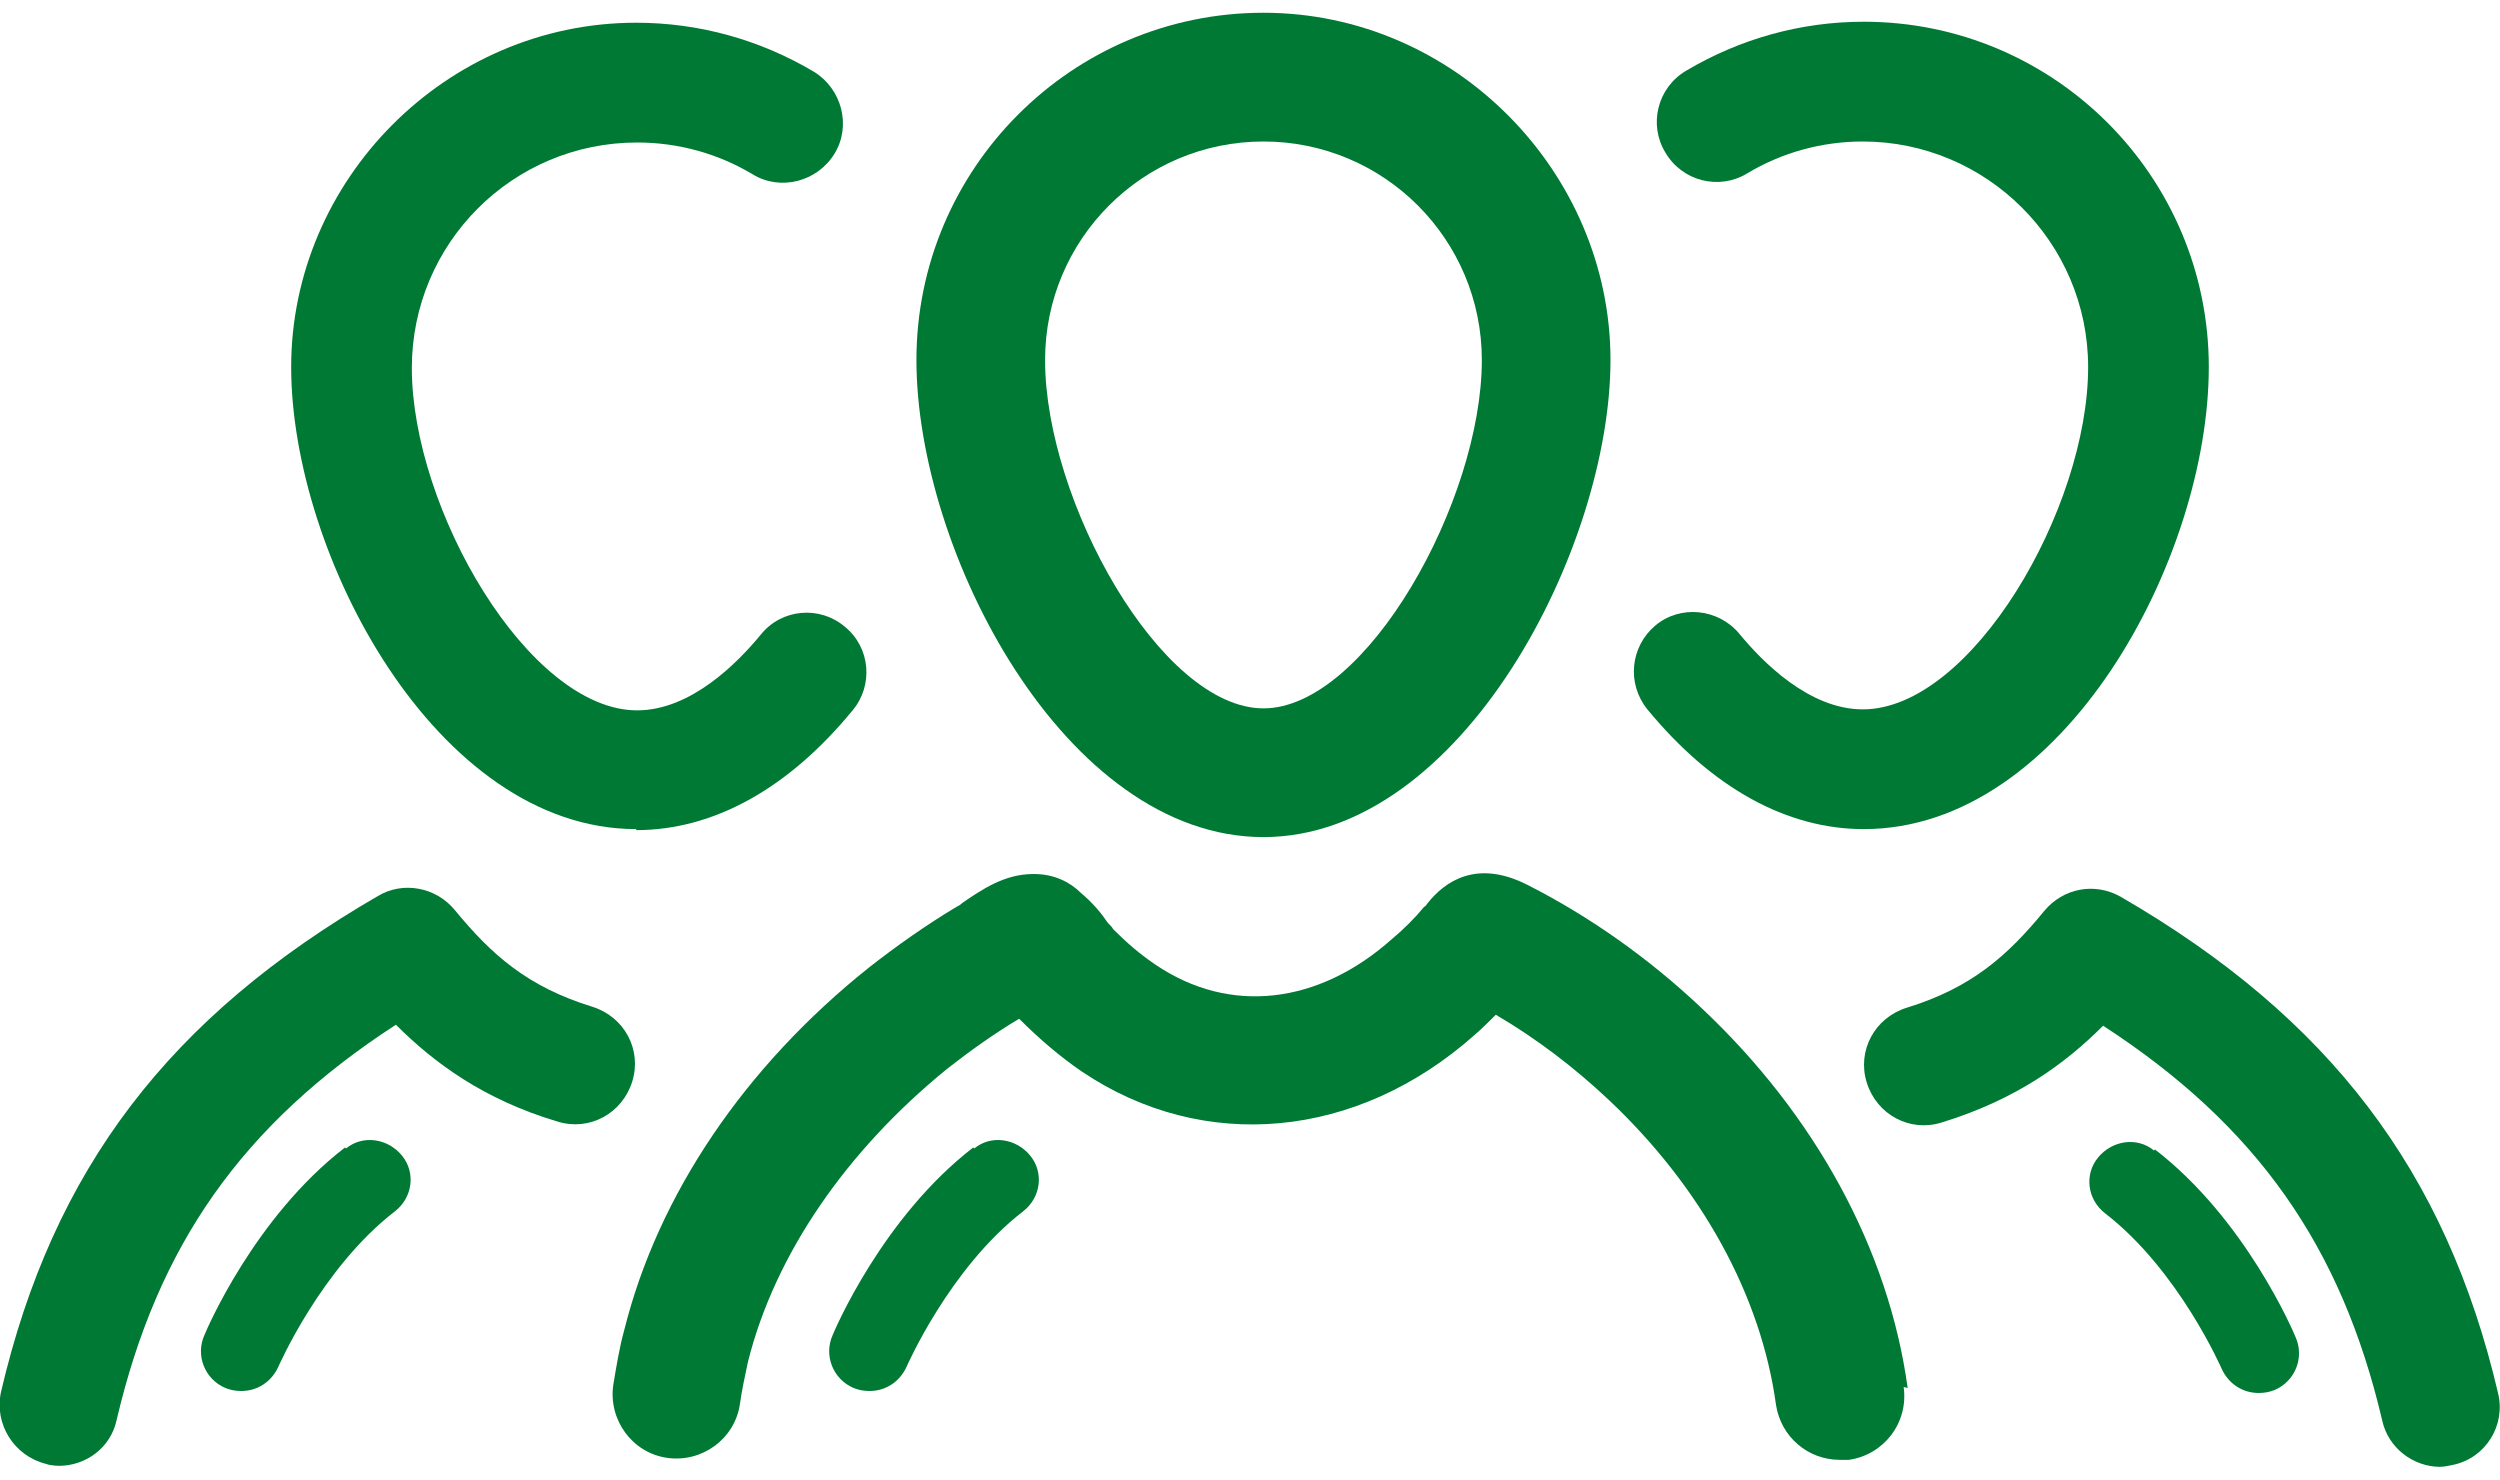 <svg width="98" height="58" viewBox="0 0 98 58" fill="none" xmlns="http://www.w3.org/2000/svg">
<g clip-path="url(#clip0_952_2265)">
<path d="M38.152 44.981C34.595 47.72 32.718 52.14 32.64 52.336C32.288 53.118 32.64 54.057 33.461 54.409C33.657 54.488 33.852 54.527 34.087 54.527C34.712 54.527 35.259 54.175 35.533 53.588C35.533 53.588 37.214 49.715 40.106 47.485C40.81 46.937 40.927 45.959 40.38 45.294C39.833 44.629 38.856 44.473 38.191 45.02L38.152 44.981Z" fill="#007934"/>
<path d="M74.78 54.409C74.037 48.971 71.144 43.69 66.688 39.504C64.656 37.587 62.349 35.944 59.886 34.692C57.893 33.675 56.642 34.536 55.938 35.435C55.938 35.435 55.899 35.514 55.821 35.553C55.469 35.983 55.039 36.413 54.57 36.805C51.677 39.387 48.198 39.778 45.306 37.822C44.719 37.431 44.172 36.961 43.625 36.413C43.625 36.374 43.508 36.257 43.429 36.179C43.195 35.827 42.843 35.396 42.374 35.005C41.944 34.575 41.318 34.262 40.537 34.262H40.498C39.364 34.262 38.465 34.888 37.722 35.396C37.644 35.475 37.566 35.514 37.487 35.553C36.315 36.257 35.142 37.079 34.048 37.939C29.2 41.812 25.799 46.82 24.47 52.14C24.275 52.844 24.158 53.588 24.04 54.292C23.845 55.661 24.783 56.952 26.151 57.148C27.52 57.343 28.809 56.405 29.005 55.035C29.083 54.488 29.2 53.94 29.318 53.392C30.373 49.167 33.188 45.099 37.136 41.891C38.035 41.186 38.973 40.521 39.95 39.934C40.732 40.717 41.553 41.421 42.413 42.008C47.182 45.216 53.202 44.668 57.815 40.56C58.088 40.326 58.362 40.052 58.636 39.778C60.238 40.717 61.724 41.851 63.092 43.142C66.688 46.546 69.034 50.771 69.62 55.075C69.815 56.326 70.871 57.226 72.122 57.226C72.239 57.226 72.356 57.226 72.474 57.226C73.842 57.031 74.819 55.779 74.624 54.37L74.78 54.409ZM43.078 36.022C43.078 36.022 43.117 36.179 43.156 36.218C43.156 36.14 43.117 36.061 43.078 36.022Z" fill="#007934"/>
<path d="M49.527 32.814C57.306 32.814 63.131 21.469 63.131 14.114C63.131 6.759 57.033 0.5 49.527 0.5C42.022 0.5 35.924 6.603 35.924 14.114C35.924 21.626 41.748 32.814 49.527 32.814ZM49.527 5.547C54.257 5.547 58.088 9.381 58.088 14.114C58.088 19.63 53.554 27.768 49.527 27.768C45.501 27.768 40.967 19.63 40.967 14.114C40.967 9.381 44.797 5.547 49.527 5.547Z" fill="#007934"/>
<path d="M73.06 32.501C70.05 32.501 67.118 30.897 64.577 27.807C63.756 26.79 63.913 25.342 64.89 24.52C65.867 23.699 67.353 23.855 68.174 24.834C69.073 25.929 70.91 27.807 73.021 27.807C77.282 27.807 81.855 19.943 81.855 14.388C81.855 9.498 77.868 5.547 73.021 5.547C71.418 5.547 69.855 5.977 68.486 6.799C67.392 7.464 65.945 7.111 65.281 5.977C64.616 4.882 64.968 3.434 66.102 2.769C68.213 1.517 70.597 0.852 73.06 0.852C80.526 0.852 86.585 6.916 86.585 14.388C86.585 21.86 80.917 32.501 73.06 32.501Z" fill="#007934"/>
<path d="M13.525 44.981C9.968 47.72 8.091 52.14 8.013 52.336C7.661 53.118 8.013 54.057 8.834 54.409C9.03 54.488 9.225 54.527 9.46 54.527C10.085 54.527 10.632 54.175 10.906 53.588C10.906 53.588 12.587 49.715 15.48 47.485C16.183 46.937 16.3 45.959 15.753 45.294C15.206 44.629 14.229 44.473 13.564 45.02L13.525 44.981Z" fill="#007934"/>
<path d="M24.939 32.501C17.082 32.501 11.414 21.704 11.414 14.388C11.414 7.072 17.473 0.891 24.939 0.891C27.402 0.891 29.787 1.556 31.898 2.808C32.992 3.473 33.383 4.921 32.718 6.016C32.054 7.112 30.608 7.503 29.513 6.838C28.145 6.016 26.581 5.586 24.979 5.586C20.092 5.586 16.144 9.537 16.144 14.427C16.144 19.943 20.718 27.846 24.979 27.846C27.089 27.846 28.927 25.968 29.826 24.873C30.647 23.855 32.132 23.738 33.109 24.56C34.126 25.381 34.243 26.868 33.422 27.846C30.92 30.897 27.988 32.541 24.939 32.541V32.501Z" fill="#007934"/>
<path d="M2.345 57.461C2.345 57.461 1.993 57.461 1.798 57.383C0.547 57.07 -0.235 55.818 0.039 54.566C2.072 45.842 6.645 39.856 14.815 35.123C15.792 34.536 17.082 34.77 17.825 35.67C19.271 37.431 20.679 38.683 23.22 39.465C24.471 39.856 25.174 41.147 24.783 42.399C24.392 43.651 23.102 44.355 21.852 43.964C18.959 43.103 17.004 41.656 15.519 40.169C9.499 44.081 6.176 48.815 4.573 55.661C4.339 56.757 3.362 57.461 2.306 57.461H2.345Z" fill="#007934"/>
<path d="M84.475 45.059C88.032 47.798 89.908 52.219 89.986 52.414C90.338 53.197 89.986 54.136 89.165 54.488C88.97 54.566 88.775 54.605 88.54 54.605C87.915 54.605 87.367 54.253 87.094 53.666C87.094 53.666 85.413 49.793 82.52 47.563C81.817 47.016 81.699 46.037 82.246 45.372C82.794 44.707 83.771 44.551 84.436 45.099L84.475 45.059Z" fill="#007934"/>
<path d="M95.654 57.5C94.599 57.5 93.622 56.757 93.387 55.7C91.784 48.854 88.462 44.12 82.442 40.208C80.956 41.695 79.041 43.103 76.109 44.003C74.858 44.394 73.568 43.69 73.177 42.438C72.787 41.186 73.49 39.895 74.741 39.504C77.282 38.722 78.689 37.47 80.135 35.709C80.878 34.809 82.129 34.575 83.145 35.162C91.315 39.895 95.889 45.92 97.922 54.605C98.234 55.857 97.453 57.148 96.163 57.422C95.967 57.461 95.811 57.5 95.615 57.5H95.654Z" fill="#007934"/>
</g>
<defs>
<clipPath id="clip0_952_2265">
<rect width="98" height="57" fill="white" transform="translate(0 0.5)"/>
</clipPath>
</defs>
</svg>
